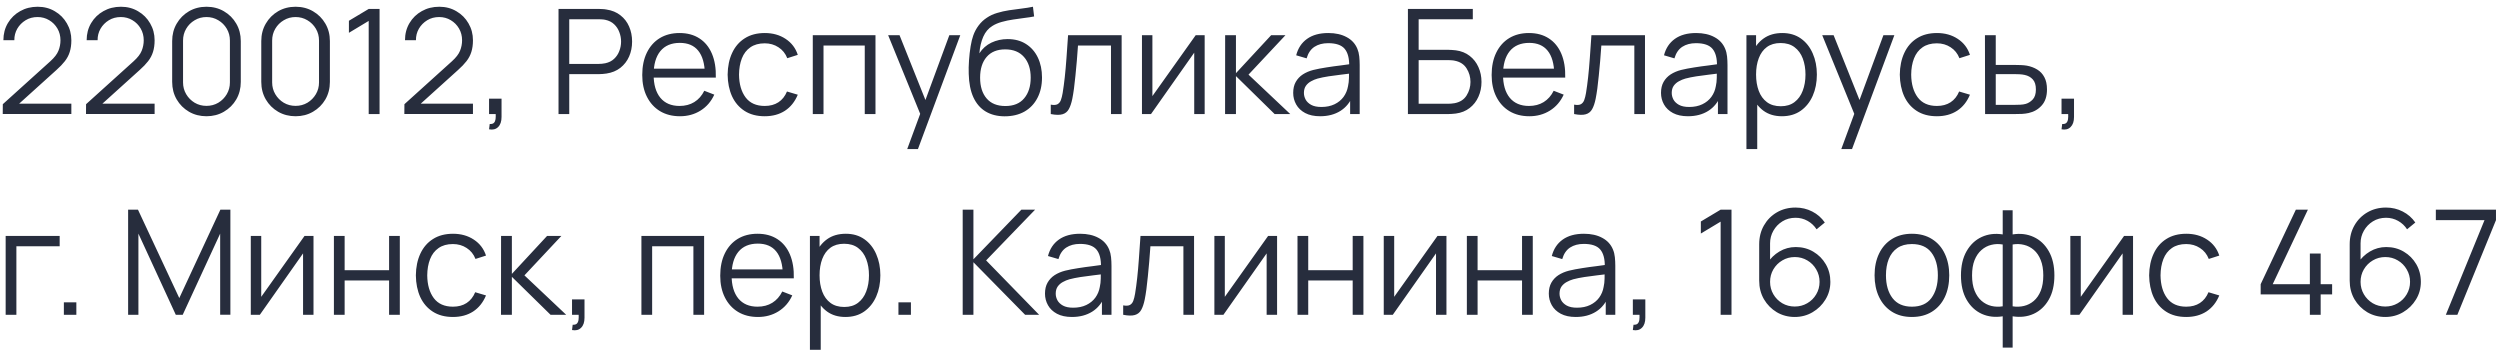 <?xml version="1.0" encoding="UTF-8"?> <svg xmlns="http://www.w3.org/2000/svg" width="274" height="39" viewBox="0 0 274 39" fill="none"><path d="M0.3 12.492L0.308 11.42L5.516 6.716C5.964 6.311 6.26 5.927 6.404 5.564C6.553 5.196 6.628 4.812 6.628 4.412C6.628 3.937 6.516 3.508 6.292 3.124C6.068 2.74 5.767 2.436 5.388 2.212C5.009 1.983 4.585 1.868 4.116 1.868C3.625 1.868 3.188 1.985 2.804 2.22C2.42 2.455 2.116 2.764 1.892 3.148C1.673 3.532 1.567 3.951 1.572 4.404H0.372C0.372 3.705 0.537 3.079 0.868 2.524C1.199 1.969 1.647 1.535 2.212 1.22C2.777 0.9 3.417 0.74 4.132 0.74C4.831 0.74 5.457 0.905 6.012 1.236C6.572 1.561 7.012 2.004 7.332 2.564C7.657 3.119 7.82 3.737 7.82 4.42C7.82 4.9 7.761 5.324 7.644 5.692C7.532 6.055 7.353 6.393 7.108 6.708C6.868 7.017 6.561 7.337 6.188 7.668L1.564 11.844L1.38 11.364H7.82V12.492H0.3ZM9.425 12.492L9.433 11.42L14.641 6.716C15.089 6.311 15.385 5.927 15.529 5.564C15.678 5.196 15.753 4.812 15.753 4.412C15.753 3.937 15.641 3.508 15.417 3.124C15.193 2.74 14.892 2.436 14.513 2.212C14.134 1.983 13.71 1.868 13.241 1.868C12.75 1.868 12.313 1.985 11.929 2.22C11.545 2.455 11.241 2.764 11.017 3.148C10.798 3.532 10.692 3.951 10.697 4.404H9.497C9.497 3.705 9.662 3.079 9.993 2.524C10.324 1.969 10.772 1.535 11.337 1.22C11.902 0.9 12.542 0.74 13.257 0.74C13.956 0.74 14.582 0.905 15.137 1.236C15.697 1.561 16.137 2.004 16.457 2.564C16.782 3.119 16.945 3.737 16.945 4.42C16.945 4.9 16.886 5.324 16.769 5.692C16.657 6.055 16.478 6.393 16.233 6.708C15.993 7.017 15.686 7.337 15.313 7.668L10.689 11.844L10.505 11.364H16.945V12.492H9.425ZM22.63 12.74C21.921 12.74 21.281 12.575 20.71 12.244C20.145 11.913 19.697 11.465 19.366 10.9C19.035 10.329 18.87 9.689 18.87 8.98V4.5C18.87 3.791 19.035 3.153 19.366 2.588C19.697 2.017 20.145 1.567 20.71 1.236C21.281 0.905 21.921 0.74 22.63 0.74C23.339 0.74 23.977 0.905 24.542 1.236C25.113 1.567 25.563 2.017 25.894 2.588C26.225 3.153 26.39 3.791 26.39 4.5V8.98C26.39 9.689 26.225 10.329 25.894 10.9C25.563 11.465 25.113 11.913 24.542 12.244C23.977 12.575 23.339 12.74 22.63 12.74ZM22.63 11.604C23.105 11.604 23.537 11.489 23.926 11.26C24.315 11.025 24.625 10.713 24.854 10.324C25.083 9.935 25.198 9.505 25.198 9.036V4.444C25.198 3.969 25.083 3.537 24.854 3.148C24.625 2.759 24.315 2.449 23.926 2.22C23.537 1.985 23.105 1.868 22.63 1.868C22.155 1.868 21.723 1.985 21.334 2.22C20.945 2.449 20.635 2.759 20.406 3.148C20.177 3.537 20.062 3.969 20.062 4.444V9.036C20.062 9.505 20.177 9.935 20.406 10.324C20.635 10.713 20.945 11.025 21.334 11.26C21.723 11.489 22.155 11.604 22.63 11.604ZM32.396 12.74C31.686 12.74 31.046 12.575 30.476 12.244C29.91 11.913 29.462 11.465 29.132 10.9C28.801 10.329 28.636 9.689 28.636 8.98V4.5C28.636 3.791 28.801 3.153 29.132 2.588C29.462 2.017 29.91 1.567 30.476 1.236C31.046 0.905 31.686 0.74 32.396 0.74C33.105 0.74 33.742 0.905 34.308 1.236C34.878 1.567 35.329 2.017 35.66 2.588C35.99 3.153 36.156 3.791 36.156 4.5V8.98C36.156 9.689 35.99 10.329 35.66 10.9C35.329 11.465 34.878 11.913 34.308 12.244C33.742 12.575 33.105 12.74 32.396 12.74ZM32.396 11.604C32.87 11.604 33.302 11.489 33.692 11.26C34.081 11.025 34.39 10.713 34.62 10.324C34.849 9.935 34.964 9.505 34.964 9.036V4.444C34.964 3.969 34.849 3.537 34.62 3.148C34.39 2.759 34.081 2.449 33.692 2.22C33.302 1.985 32.87 1.868 32.396 1.868C31.921 1.868 31.489 1.985 31.1 2.22C30.71 2.449 30.401 2.759 30.172 3.148C29.942 3.537 29.828 3.969 29.828 4.444V9.036C29.828 9.505 29.942 9.935 30.172 10.324C30.401 10.713 30.71 11.025 31.1 11.26C31.489 11.489 31.921 11.604 32.396 11.604ZM40.409 12.5V2.292L38.241 3.596V2.276L40.409 0.98H41.601V12.5H40.409ZM44.316 12.492L44.324 11.42L49.532 6.716C49.98 6.311 50.276 5.927 50.42 5.564C50.569 5.196 50.644 4.812 50.644 4.412C50.644 3.937 50.532 3.508 50.308 3.124C50.084 2.74 49.782 2.436 49.404 2.212C49.025 1.983 48.601 1.868 48.132 1.868C47.641 1.868 47.204 1.985 46.82 2.22C46.436 2.455 46.132 2.764 45.908 3.148C45.689 3.532 45.582 3.951 45.588 4.404H44.388C44.388 3.705 44.553 3.079 44.884 2.524C45.214 1.969 45.662 1.535 46.228 1.22C46.793 0.9 47.433 0.74 48.148 0.74C48.846 0.74 49.473 0.905 50.028 1.236C50.588 1.561 51.028 2.004 51.348 2.564C51.673 3.119 51.836 3.737 51.836 4.42C51.836 4.9 51.777 5.324 51.66 5.692C51.548 6.055 51.369 6.393 51.124 6.708C50.884 7.017 50.577 7.337 50.204 7.668L45.58 11.844L45.396 11.364H51.836V12.492H44.316ZM53.601 14.172L53.673 13.588C53.886 13.604 54.041 13.561 54.137 13.46C54.233 13.359 54.291 13.223 54.313 13.052C54.334 12.881 54.339 12.697 54.329 12.5H53.601V10.812H54.969V12.82C54.969 13.311 54.843 13.679 54.593 13.924C54.347 14.169 54.017 14.252 53.601 14.172ZM61.214 12.5V0.98H65.662C65.774 0.98 65.899 0.985 66.038 0.996C66.182 1.001 66.326 1.017 66.47 1.044C67.072 1.135 67.582 1.345 67.998 1.676C68.419 2.001 68.736 2.412 68.95 2.908C69.168 3.404 69.278 3.953 69.278 4.556C69.278 5.153 69.168 5.7 68.95 6.196C68.731 6.692 68.411 7.105 67.99 7.436C67.574 7.761 67.067 7.969 66.47 8.06C66.326 8.081 66.182 8.097 66.038 8.108C65.899 8.119 65.774 8.124 65.662 8.124H62.39V12.5H61.214ZM62.39 7.004H65.63C65.726 7.004 65.838 6.999 65.966 6.988C66.094 6.977 66.219 6.959 66.342 6.932C66.736 6.847 67.059 6.684 67.31 6.444C67.566 6.204 67.755 5.919 67.878 5.588C68.006 5.257 68.07 4.913 68.07 4.556C68.07 4.199 68.006 3.855 67.878 3.524C67.755 3.188 67.566 2.9 67.31 2.66C67.059 2.42 66.736 2.257 66.342 2.172C66.219 2.145 66.094 2.129 65.966 2.124C65.838 2.113 65.726 2.108 65.63 2.108H62.39V7.004ZM74.526 12.74C73.683 12.74 72.953 12.553 72.334 12.18C71.721 11.807 71.243 11.281 70.902 10.604C70.561 9.927 70.39 9.132 70.39 8.22C70.39 7.276 70.558 6.46 70.894 5.772C71.23 5.084 71.702 4.553 72.31 4.18C72.923 3.807 73.646 3.62 74.478 3.62C75.331 3.62 76.059 3.817 76.662 4.212C77.265 4.601 77.721 5.161 78.03 5.892C78.339 6.623 78.481 7.495 78.454 8.508H77.254V8.092C77.233 6.972 76.99 6.127 76.526 5.556C76.067 4.985 75.395 4.7 74.51 4.7C73.582 4.7 72.87 5.001 72.374 5.604C71.883 6.207 71.638 7.065 71.638 8.18C71.638 9.268 71.883 10.113 72.374 10.716C72.87 11.313 73.571 11.612 74.478 11.612C75.097 11.612 75.635 11.471 76.094 11.188C76.558 10.9 76.923 10.487 77.19 9.948L78.286 10.372C77.945 11.124 77.441 11.708 76.774 12.124C76.113 12.535 75.363 12.74 74.526 12.74ZM71.222 8.508V7.524H77.822V8.508H71.222ZM83.813 12.74C82.944 12.74 82.208 12.545 81.605 12.156C81.003 11.767 80.544 11.231 80.229 10.548C79.92 9.86 79.76 9.071 79.749 8.18C79.76 7.273 79.925 6.479 80.245 5.796C80.565 5.108 81.027 4.575 81.629 4.196C82.232 3.812 82.963 3.62 83.821 3.62C84.696 3.62 85.456 3.833 86.101 4.26C86.752 4.687 87.197 5.271 87.437 6.012L86.285 6.38C86.083 5.863 85.76 5.463 85.317 5.18C84.88 4.892 84.379 4.748 83.813 4.748C83.179 4.748 82.653 4.895 82.237 5.188C81.821 5.476 81.512 5.879 81.309 6.396C81.107 6.913 81.003 7.508 80.997 8.18C81.008 9.215 81.248 10.047 81.717 10.676C82.187 11.3 82.885 11.612 83.813 11.612C84.4 11.612 84.899 11.479 85.309 11.212C85.725 10.94 86.04 10.545 86.253 10.028L87.437 10.38C87.117 11.148 86.648 11.735 86.029 12.14C85.411 12.54 84.672 12.74 83.813 12.74ZM89.081 12.5V3.86H95.953V12.5H94.777V4.988H90.257V12.5H89.081ZM99.43 16.34L101.102 11.804L101.126 13.148L97.342 3.86H98.59L101.694 11.628H101.182L104.046 3.86H105.246L100.606 16.34H99.43ZM110.1 12.748C109.294 12.743 108.604 12.567 108.028 12.22C107.452 11.873 107.004 11.356 106.684 10.668C106.369 9.98 106.198 9.121 106.172 8.092C106.156 7.639 106.166 7.145 106.204 6.612C106.241 6.073 106.3 5.561 106.38 5.076C106.46 4.591 106.556 4.196 106.668 3.892C106.806 3.497 107.004 3.129 107.26 2.788C107.521 2.441 107.822 2.159 108.164 1.94C108.494 1.716 108.868 1.543 109.284 1.42C109.705 1.292 110.142 1.193 110.596 1.124C111.054 1.055 111.508 0.993 111.956 0.94C112.409 0.887 112.828 0.82 113.212 0.74L113.34 1.804C113.046 1.863 112.7 1.916 112.3 1.964C111.9 2.012 111.481 2.071 111.044 2.14C110.606 2.204 110.188 2.292 109.788 2.404C109.388 2.516 109.046 2.663 108.764 2.844C108.332 3.105 107.998 3.5 107.764 4.028C107.534 4.556 107.393 5.161 107.34 5.844C107.67 5.327 108.108 4.937 108.652 4.676C109.201 4.415 109.796 4.284 110.436 4.284C111.214 4.284 111.884 4.463 112.444 4.82C113.009 5.177 113.444 5.673 113.748 6.308C114.052 6.943 114.204 7.671 114.204 8.492C114.204 9.351 114.036 10.1 113.7 10.74C113.369 11.38 112.897 11.876 112.284 12.228C111.67 12.575 110.942 12.748 110.1 12.748ZM110.188 11.62C111.094 11.62 111.782 11.337 112.252 10.772C112.726 10.207 112.964 9.455 112.964 8.516C112.964 7.556 112.718 6.799 112.228 6.244C111.742 5.689 111.057 5.412 110.172 5.412C109.286 5.412 108.606 5.689 108.132 6.244C107.657 6.799 107.42 7.556 107.42 8.516C107.42 9.476 107.657 10.233 108.132 10.788C108.606 11.343 109.292 11.62 110.188 11.62ZM115.164 12.5V11.468C115.484 11.527 115.726 11.513 115.892 11.428C116.062 11.337 116.188 11.188 116.268 10.98C116.348 10.767 116.414 10.503 116.468 10.188C116.553 9.665 116.63 9.089 116.7 8.46C116.769 7.831 116.83 7.137 116.884 6.38C116.942 5.617 117.001 4.777 117.06 3.86H122.932V12.5H121.764V4.988H118.148C118.11 5.553 118.068 6.116 118.02 6.676C117.972 7.236 117.921 7.775 117.868 8.292C117.82 8.804 117.766 9.276 117.708 9.708C117.649 10.14 117.588 10.513 117.524 10.828C117.428 11.303 117.3 11.681 117.14 11.964C116.985 12.247 116.753 12.433 116.444 12.524C116.134 12.615 115.708 12.607 115.164 12.5ZM132.031 3.86V12.5H130.887V5.772L126.151 12.5H125.159V3.86H126.303V10.532L131.047 3.86H132.031ZM134.268 12.5L134.276 3.86H135.46V8.02L139.316 3.86H140.884L136.836 8.18L141.412 12.5H139.7L135.46 8.34V12.5H134.268ZM144.686 12.74C144.035 12.74 143.488 12.623 143.046 12.388C142.608 12.153 142.28 11.841 142.062 11.452C141.843 11.063 141.734 10.639 141.734 10.18C141.734 9.711 141.827 9.311 142.014 8.98C142.206 8.644 142.464 8.369 142.79 8.156C143.12 7.943 143.502 7.78 143.934 7.668C144.371 7.561 144.854 7.468 145.382 7.388C145.915 7.303 146.435 7.231 146.942 7.172C147.454 7.108 147.902 7.047 148.286 6.988L147.87 7.244C147.886 6.391 147.72 5.759 147.374 5.348C147.027 4.937 146.424 4.732 145.566 4.732C144.974 4.732 144.472 4.865 144.062 5.132C143.656 5.399 143.371 5.82 143.206 6.396L142.062 6.06C142.259 5.287 142.656 4.687 143.254 4.26C143.851 3.833 144.627 3.62 145.582 3.62C146.371 3.62 147.04 3.769 147.59 4.068C148.144 4.361 148.536 4.788 148.766 5.348C148.872 5.599 148.942 5.879 148.974 6.188C149.006 6.497 149.022 6.812 149.022 7.132V12.5H147.974V10.332L148.278 10.46C147.984 11.201 147.528 11.767 146.91 12.156C146.291 12.545 145.55 12.74 144.686 12.74ZM144.822 11.724C145.371 11.724 145.851 11.625 146.262 11.428C146.672 11.231 147.003 10.961 147.254 10.62C147.504 10.273 147.667 9.884 147.742 9.452C147.806 9.175 147.84 8.871 147.846 8.54C147.851 8.204 147.854 7.953 147.854 7.788L148.302 8.02C147.902 8.073 147.467 8.127 146.998 8.18C146.534 8.233 146.075 8.295 145.622 8.364C145.174 8.433 144.768 8.516 144.406 8.612C144.16 8.681 143.923 8.78 143.694 8.908C143.464 9.031 143.275 9.196 143.126 9.404C142.982 9.612 142.91 9.871 142.91 10.18C142.91 10.431 142.971 10.673 143.094 10.908C143.222 11.143 143.424 11.337 143.702 11.492C143.984 11.647 144.358 11.724 144.822 11.724ZM154.308 12.5V0.98H161.42V2.108H155.484V5.46H158.756C158.868 5.46 158.993 5.465 159.132 5.476C159.276 5.481 159.42 5.495 159.564 5.516C160.156 5.596 160.66 5.799 161.076 6.124C161.497 6.449 161.817 6.86 162.036 7.356C162.26 7.852 162.372 8.393 162.372 8.98C162.372 9.567 162.26 10.108 162.036 10.604C161.817 11.1 161.497 11.511 161.076 11.836C160.66 12.161 160.156 12.364 159.564 12.444C159.42 12.46 159.276 12.473 159.132 12.484C158.993 12.495 158.868 12.5 158.756 12.5H154.308ZM155.484 11.372H158.724C158.82 11.372 158.932 11.367 159.06 11.356C159.188 11.345 159.313 11.329 159.436 11.308C160.028 11.191 160.462 10.908 160.74 10.46C161.022 10.007 161.164 9.513 161.164 8.98C161.164 8.441 161.022 7.948 160.74 7.5C160.462 7.052 160.028 6.769 159.436 6.652C159.313 6.625 159.188 6.609 159.06 6.604C158.932 6.593 158.82 6.588 158.724 6.588H155.484V11.372ZM167.62 12.74C166.777 12.74 166.046 12.553 165.428 12.18C164.814 11.807 164.337 11.281 163.996 10.604C163.654 9.927 163.484 9.132 163.484 8.22C163.484 7.276 163.652 6.46 163.988 5.772C164.324 5.084 164.796 4.553 165.404 4.18C166.017 3.807 166.74 3.62 167.572 3.62C168.425 3.62 169.153 3.817 169.756 4.212C170.358 4.601 170.814 5.161 171.124 5.892C171.433 6.623 171.574 7.495 171.548 8.508H170.348V8.092C170.326 6.972 170.084 6.127 169.62 5.556C169.161 4.985 168.489 4.7 167.604 4.7C166.676 4.7 165.964 5.001 165.468 5.604C164.977 6.207 164.732 7.065 164.732 8.18C164.732 9.268 164.977 10.113 165.468 10.716C165.964 11.313 166.665 11.612 167.572 11.612C168.19 11.612 168.729 11.471 169.188 11.188C169.652 10.9 170.017 10.487 170.284 9.948L171.38 10.372C171.038 11.124 170.534 11.708 169.868 12.124C169.206 12.535 168.457 12.74 167.62 12.74ZM164.316 8.508V7.524H170.916V8.508H164.316ZM172.523 12.5V11.468C172.843 11.527 173.086 11.513 173.251 11.428C173.422 11.337 173.547 11.188 173.627 10.98C173.707 10.767 173.774 10.503 173.827 10.188C173.912 9.665 173.99 9.089 174.059 8.46C174.128 7.831 174.19 7.137 174.243 6.38C174.302 5.617 174.36 4.777 174.419 3.86H180.291V12.5H179.123V4.988H175.507C175.47 5.553 175.427 6.116 175.379 6.676C175.331 7.236 175.28 7.775 175.227 8.292C175.179 8.804 175.126 9.276 175.067 9.708C175.008 10.14 174.947 10.513 174.883 10.828C174.787 11.303 174.659 11.681 174.499 11.964C174.344 12.247 174.112 12.433 173.803 12.524C173.494 12.615 173.067 12.607 172.523 12.5ZM184.998 12.74C184.348 12.74 183.801 12.623 183.358 12.388C182.921 12.153 182.593 11.841 182.374 11.452C182.156 11.063 182.046 10.639 182.046 10.18C182.046 9.711 182.14 9.311 182.326 8.98C182.518 8.644 182.777 8.369 183.102 8.156C183.433 7.943 183.814 7.78 184.246 7.668C184.684 7.561 185.166 7.468 185.694 7.388C186.228 7.303 186.748 7.231 187.254 7.172C187.766 7.108 188.214 7.047 188.598 6.988L188.182 7.244C188.198 6.391 188.033 5.759 187.686 5.348C187.34 4.937 186.737 4.732 185.878 4.732C185.286 4.732 184.785 4.865 184.374 5.132C183.969 5.399 183.684 5.82 183.518 6.396L182.374 6.06C182.572 5.287 182.969 4.687 183.566 4.26C184.164 3.833 184.94 3.62 185.894 3.62C186.684 3.62 187.353 3.769 187.902 4.068C188.457 4.361 188.849 4.788 189.078 5.348C189.185 5.599 189.254 5.879 189.286 6.188C189.318 6.497 189.334 6.812 189.334 7.132V12.5H188.286V10.332L188.59 10.46C188.297 11.201 187.841 11.767 187.222 12.156C186.604 12.545 185.862 12.74 184.998 12.74ZM185.134 11.724C185.684 11.724 186.164 11.625 186.574 11.428C186.985 11.231 187.316 10.961 187.566 10.62C187.817 10.273 187.98 9.884 188.054 9.452C188.118 9.175 188.153 8.871 188.158 8.54C188.164 8.204 188.166 7.953 188.166 7.788L188.614 8.02C188.214 8.073 187.78 8.127 187.31 8.18C186.846 8.233 186.388 8.295 185.934 8.364C185.486 8.433 185.081 8.516 184.718 8.612C184.473 8.681 184.236 8.78 184.006 8.908C183.777 9.031 183.588 9.196 183.438 9.404C183.294 9.612 183.222 9.871 183.222 10.18C183.222 10.431 183.284 10.673 183.406 10.908C183.534 11.143 183.737 11.337 184.014 11.492C184.297 11.647 184.67 11.724 185.134 11.724ZM195.297 12.74C194.502 12.74 193.83 12.54 193.281 12.14C192.732 11.735 192.316 11.188 192.033 10.5C191.75 9.807 191.609 9.031 191.609 8.172C191.609 7.297 191.75 6.519 192.033 5.836C192.321 5.148 192.742 4.607 193.297 4.212C193.852 3.817 194.534 3.62 195.345 3.62C196.134 3.62 196.812 3.82 197.377 4.22C197.942 4.62 198.374 5.164 198.673 5.852C198.977 6.54 199.129 7.313 199.129 8.172C199.129 9.036 198.977 9.812 198.673 10.5C198.369 11.188 197.932 11.735 197.361 12.14C196.79 12.54 196.102 12.74 195.297 12.74ZM191.409 16.34V3.86H192.465V10.364H192.593V16.34H191.409ZM195.177 11.644C195.78 11.644 196.281 11.492 196.681 11.188C197.081 10.884 197.38 10.471 197.577 9.948C197.78 9.42 197.881 8.828 197.881 8.172C197.881 7.521 197.782 6.935 197.585 6.412C197.388 5.889 197.086 5.476 196.681 5.172C196.281 4.868 195.772 4.716 195.153 4.716C194.55 4.716 194.049 4.863 193.649 5.156C193.254 5.449 192.958 5.857 192.761 6.38C192.564 6.897 192.465 7.495 192.465 8.172C192.465 8.839 192.564 9.436 192.761 9.964C192.958 10.487 193.257 10.897 193.657 11.196C194.057 11.495 194.564 11.644 195.177 11.644ZM201.805 16.34L203.477 11.804L203.501 13.148L199.717 3.86H200.965L204.069 11.628H203.557L206.421 3.86H207.621L202.981 16.34H201.805ZM212.282 12.74C211.413 12.74 210.677 12.545 210.074 12.156C209.471 11.767 209.013 11.231 208.698 10.548C208.389 9.86 208.229 9.071 208.218 8.18C208.229 7.273 208.394 6.479 208.714 5.796C209.034 5.108 209.495 4.575 210.098 4.196C210.701 3.812 211.431 3.62 212.29 3.62C213.165 3.62 213.925 3.833 214.57 4.26C215.221 4.687 215.666 5.271 215.906 6.012L214.754 6.38C214.551 5.863 214.229 5.463 213.786 5.18C213.349 4.892 212.847 4.748 212.282 4.748C211.647 4.748 211.122 4.895 210.706 5.188C210.29 5.476 209.981 5.879 209.778 6.396C209.575 6.913 209.471 7.508 209.466 8.18C209.477 9.215 209.717 10.047 210.186 10.676C210.655 11.3 211.354 11.612 212.282 11.612C212.869 11.612 213.367 11.479 213.778 11.212C214.194 10.94 214.509 10.545 214.722 10.028L215.906 10.38C215.586 11.148 215.117 11.735 214.498 12.14C213.879 12.54 213.141 12.74 212.282 12.74ZM217.566 12.5L217.55 3.86H218.734V7.116H220.758C221.008 7.116 221.254 7.121 221.494 7.132C221.739 7.143 221.955 7.164 222.142 7.196C222.568 7.276 222.947 7.417 223.278 7.62C223.614 7.823 223.875 8.103 224.062 8.46C224.254 8.817 224.35 9.265 224.35 9.804C224.35 10.545 224.158 11.129 223.774 11.556C223.395 11.983 222.915 12.26 222.334 12.388C222.115 12.436 221.878 12.468 221.622 12.484C221.366 12.495 221.112 12.5 220.862 12.5H217.566ZM218.734 11.492H220.814C220.995 11.492 221.198 11.487 221.422 11.476C221.646 11.465 221.843 11.436 222.014 11.388C222.296 11.308 222.552 11.148 222.782 10.908C223.016 10.663 223.134 10.295 223.134 9.804C223.134 9.319 223.022 8.953 222.798 8.708C222.574 8.457 222.275 8.292 221.902 8.212C221.736 8.175 221.558 8.151 221.366 8.14C221.174 8.129 220.99 8.124 220.814 8.124H218.734V11.492ZM225.944 14.172L226.016 13.588C226.23 13.604 226.384 13.561 226.48 13.46C226.576 13.359 226.635 13.223 226.656 13.052C226.678 12.881 226.683 12.697 226.672 12.5H225.944V10.812H227.312V12.82C227.312 13.311 227.187 13.679 226.936 13.924C226.691 14.169 226.36 14.252 225.944 14.172ZM0.62 34.5V25.86H6.54V26.988H1.796V34.5H0.62ZM7 34.5V33.132H8.368V34.5H7ZM14.042 34.5V22.98H15.122L19.65 32.668L24.154 22.98H25.25V34.492H24.13V25.604L20.026 34.5H19.266L15.17 25.604V34.5H14.042ZM34.359 25.86V34.5H33.215V27.772L28.479 34.5H27.487V25.86H28.631V32.532L33.375 25.86H34.359ZM36.596 34.5V25.86H37.772V29.612H42.644V25.86H43.82V34.5H42.644V30.74H37.772V34.5H36.596ZM49.642 34.74C48.772 34.74 48.036 34.545 47.434 34.156C46.831 33.767 46.372 33.231 46.057 32.548C45.748 31.86 45.588 31.071 45.578 30.18C45.588 29.273 45.754 28.479 46.074 27.796C46.394 27.108 46.855 26.575 47.458 26.196C48.06 25.812 48.791 25.62 49.65 25.62C50.524 25.62 51.284 25.833 51.929 26.26C52.58 26.687 53.026 27.271 53.266 28.012L52.114 28.38C51.911 27.863 51.588 27.463 51.145 27.18C50.708 26.892 50.207 26.748 49.642 26.748C49.007 26.748 48.481 26.895 48.066 27.188C47.65 27.476 47.34 27.879 47.138 28.396C46.935 28.913 46.831 29.508 46.825 30.18C46.836 31.215 47.076 32.047 47.545 32.676C48.015 33.3 48.714 33.612 49.642 33.612C50.228 33.612 50.727 33.479 51.138 33.212C51.553 32.94 51.868 32.545 52.081 32.028L53.266 32.38C52.946 33.148 52.476 33.735 51.858 34.14C51.239 34.54 50.5 34.74 49.642 34.74ZM54.909 34.5L54.917 25.86H56.101V30.02L59.957 25.86H61.525L57.477 30.18L62.053 34.5H60.341L56.101 30.34V34.5H54.909ZM62.694 36.172L62.766 35.588C62.98 35.604 63.134 35.561 63.23 35.46C63.326 35.359 63.385 35.223 63.406 35.052C63.428 34.881 63.433 34.697 63.422 34.5H62.694V32.812H64.062V34.82C64.062 35.311 63.937 35.679 63.686 35.924C63.441 36.169 63.11 36.252 62.694 36.172ZM70.299 34.5V25.86H77.171V34.5H75.996V26.988H71.475V34.5H70.299ZM83.073 34.74C82.23 34.74 81.499 34.553 80.881 34.18C80.267 33.807 79.79 33.281 79.449 32.604C79.108 31.927 78.937 31.132 78.937 30.22C78.937 29.276 79.105 28.46 79.441 27.772C79.777 27.084 80.249 26.553 80.857 26.18C81.47 25.807 82.193 25.62 83.025 25.62C83.878 25.62 84.606 25.817 85.209 26.212C85.811 26.601 86.267 27.161 86.577 27.892C86.886 28.623 87.028 29.495 87.001 30.508H85.801V30.092C85.779 28.972 85.537 28.127 85.073 27.556C84.614 26.985 83.942 26.7 83.057 26.7C82.129 26.7 81.417 27.001 80.921 27.604C80.43 28.207 80.185 29.065 80.185 30.18C80.185 31.268 80.43 32.113 80.921 32.716C81.417 33.313 82.118 33.612 83.025 33.612C83.644 33.612 84.182 33.471 84.641 33.188C85.105 32.9 85.47 32.487 85.737 31.948L86.833 32.372C86.492 33.124 85.987 33.708 85.321 34.124C84.659 34.535 83.91 34.74 83.073 34.74ZM79.769 30.508V29.524H86.369V30.508H79.769ZM92.656 34.74C91.862 34.74 91.19 34.54 90.64 34.14C90.091 33.735 89.675 33.188 89.392 32.5C89.11 31.807 88.968 31.031 88.968 30.172C88.968 29.297 89.11 28.519 89.392 27.836C89.68 27.148 90.102 26.607 90.656 26.212C91.211 25.817 91.894 25.62 92.704 25.62C93.494 25.62 94.171 25.82 94.736 26.22C95.302 26.62 95.734 27.164 96.032 27.852C96.336 28.54 96.488 29.313 96.488 30.172C96.488 31.036 96.336 31.812 96.032 32.5C95.728 33.188 95.291 33.735 94.72 34.14C94.15 34.54 93.462 34.74 92.656 34.74ZM88.768 38.34V25.86H89.824V32.364H89.952V38.34H88.768ZM92.536 33.644C93.139 33.644 93.64 33.492 94.04 33.188C94.44 32.884 94.739 32.471 94.936 31.948C95.139 31.42 95.24 30.828 95.24 30.172C95.24 29.521 95.142 28.935 94.944 28.412C94.747 27.889 94.446 27.476 94.04 27.172C93.64 26.868 93.131 26.716 92.512 26.716C91.91 26.716 91.408 26.863 91.008 27.156C90.614 27.449 90.318 27.857 90.12 28.38C89.923 28.897 89.824 29.495 89.824 30.172C89.824 30.839 89.923 31.436 90.12 31.964C90.318 32.487 90.616 32.897 91.016 33.196C91.416 33.495 91.923 33.644 92.536 33.644ZM98.469 34.5V33.132H99.837V34.5H98.469ZM105.511 34.5V22.98H106.687V28.42L111.943 22.98H113.447L108.079 28.54L113.887 34.5H112.351L106.687 28.74V34.5H105.511ZM117.483 34.74C116.832 34.74 116.285 34.623 115.843 34.388C115.405 34.153 115.077 33.841 114.859 33.452C114.64 33.063 114.531 32.639 114.531 32.18C114.531 31.711 114.624 31.311 114.811 30.98C115.003 30.644 115.261 30.369 115.587 30.156C115.917 29.943 116.299 29.78 116.731 29.668C117.168 29.561 117.651 29.468 118.179 29.388C118.712 29.303 119.232 29.231 119.739 29.172C120.251 29.108 120.699 29.047 121.083 28.988L120.667 29.244C120.683 28.391 120.517 27.759 120.171 27.348C119.824 26.937 119.221 26.732 118.363 26.732C117.771 26.732 117.269 26.865 116.859 27.132C116.453 27.399 116.168 27.82 116.003 28.396L114.859 28.06C115.056 27.287 115.453 26.687 116.051 26.26C116.648 25.833 117.424 25.62 118.379 25.62C119.168 25.62 119.837 25.769 120.387 26.068C120.941 26.361 121.333 26.788 121.563 27.348C121.669 27.599 121.739 27.879 121.771 28.188C121.803 28.497 121.819 28.812 121.819 29.132V34.5H120.771V32.332L121.075 32.46C120.781 33.201 120.325 33.767 119.707 34.156C119.088 34.545 118.347 34.74 117.483 34.74ZM117.619 33.724C118.168 33.724 118.648 33.625 119.059 33.428C119.469 33.231 119.8 32.961 120.051 32.62C120.301 32.273 120.464 31.884 120.539 31.452C120.603 31.175 120.637 30.871 120.643 30.54C120.648 30.204 120.651 29.953 120.651 29.788L121.099 30.02C120.699 30.073 120.264 30.127 119.795 30.18C119.331 30.233 118.872 30.295 118.419 30.364C117.971 30.433 117.565 30.516 117.203 30.612C116.957 30.681 116.72 30.78 116.491 30.908C116.261 31.031 116.072 31.196 115.923 31.404C115.779 31.612 115.707 31.871 115.707 32.18C115.707 32.431 115.768 32.673 115.891 32.908C116.019 33.143 116.221 33.337 116.499 33.492C116.781 33.647 117.155 33.724 117.619 33.724ZM123.101 34.5V33.468C123.421 33.527 123.664 33.513 123.829 33.428C124 33.337 124.125 33.188 124.205 32.98C124.285 32.767 124.352 32.503 124.405 32.188C124.491 31.665 124.568 31.089 124.637 30.46C124.707 29.831 124.768 29.137 124.821 28.38C124.88 27.617 124.939 26.777 124.997 25.86H130.869V34.5H129.701V26.988H126.085C126.048 27.553 126.005 28.116 125.957 28.676C125.909 29.236 125.859 29.775 125.805 30.292C125.757 30.804 125.704 31.276 125.645 31.708C125.587 32.14 125.525 32.513 125.461 32.828C125.365 33.303 125.237 33.681 125.077 33.964C124.923 34.247 124.691 34.433 124.381 34.524C124.072 34.615 123.645 34.607 123.101 34.5ZM139.968 25.86V34.5H138.824V27.772L134.088 34.5H133.096V25.86H134.24V32.532L138.984 25.86H139.968ZM142.206 34.5V25.86H143.382V29.612H148.254V25.86H149.43V34.5H148.254V30.74H143.382V34.5H142.206ZM158.531 25.86V34.5H157.387V27.772L152.651 34.5H151.659V25.86H152.803V32.532L157.547 25.86H158.531ZM160.768 34.5V25.86H161.944V29.612H166.816V25.86H167.992V34.5H166.816V30.74H161.944V34.5H160.768ZM172.701 34.74C172.051 34.74 171.504 34.623 171.061 34.388C170.624 34.153 170.296 33.841 170.077 33.452C169.859 33.063 169.749 32.639 169.749 32.18C169.749 31.711 169.843 31.311 170.029 30.98C170.221 30.644 170.48 30.369 170.805 30.156C171.136 29.943 171.517 29.78 171.949 29.668C172.387 29.561 172.869 29.468 173.397 29.388C173.931 29.303 174.451 29.231 174.957 29.172C175.469 29.108 175.917 29.047 176.301 28.988L175.885 29.244C175.901 28.391 175.736 27.759 175.389 27.348C175.043 26.937 174.44 26.732 173.581 26.732C172.989 26.732 172.488 26.865 172.077 27.132C171.672 27.399 171.387 27.82 171.221 28.396L170.077 28.06C170.275 27.287 170.672 26.687 171.269 26.26C171.867 25.833 172.643 25.62 173.597 25.62C174.387 25.62 175.056 25.769 175.605 26.068C176.16 26.361 176.552 26.788 176.781 27.348C176.888 27.599 176.957 27.879 176.989 28.188C177.021 28.497 177.037 28.812 177.037 29.132V34.5H175.989V32.332L176.293 32.46C176 33.201 175.544 33.767 174.925 34.156C174.307 34.545 173.565 34.74 172.701 34.74ZM172.837 33.724C173.387 33.724 173.867 33.625 174.277 33.428C174.688 33.231 175.019 32.961 175.269 32.62C175.52 32.273 175.683 31.884 175.757 31.452C175.821 31.175 175.856 30.871 175.861 30.54C175.867 30.204 175.869 29.953 175.869 29.788L176.317 30.02C175.917 30.073 175.483 30.127 175.013 30.18C174.549 30.233 174.091 30.295 173.637 30.364C173.189 30.433 172.784 30.516 172.421 30.612C172.176 30.681 171.939 30.78 171.709 30.908C171.48 31.031 171.291 31.196 171.141 31.404C170.997 31.612 170.925 31.871 170.925 32.18C170.925 32.431 170.987 32.673 171.109 32.908C171.237 33.143 171.44 33.337 171.717 33.492C172 33.647 172.373 33.724 172.837 33.724ZM178.96 36.172L179.032 35.588C179.245 35.604 179.4 35.561 179.496 35.46C179.592 35.359 179.651 35.223 179.672 35.052C179.693 34.881 179.699 34.697 179.688 34.5H178.96V32.812H180.328V34.82C180.328 35.311 180.203 35.679 179.952 35.924C179.707 36.169 179.376 36.252 178.96 36.172ZM188.581 34.5V24.292L186.413 25.596V24.276L188.581 22.98H189.773V34.5H188.581ZM196.704 34.74C195.984 34.74 195.328 34.567 194.736 34.22C194.149 33.868 193.68 33.393 193.328 32.796C192.981 32.193 192.808 31.516 192.808 30.764V26.772C192.808 25.999 192.981 25.311 193.328 24.708C193.674 24.1 194.146 23.623 194.744 23.276C195.346 22.924 196.029 22.748 196.792 22.748C197.448 22.748 198.056 22.892 198.616 23.18C199.181 23.468 199.642 23.871 200 24.388L199.096 25.132C198.85 24.748 198.525 24.441 198.12 24.212C197.714 23.983 197.272 23.868 196.792 23.868C196.253 23.868 195.773 23.999 195.352 24.26C194.93 24.521 194.6 24.865 194.36 25.292C194.12 25.713 194 26.172 194 26.668V29.18L193.704 28.844C194.04 28.316 194.48 27.889 195.024 27.564C195.573 27.239 196.17 27.076 196.816 27.076C197.53 27.076 198.173 27.247 198.744 27.588C199.314 27.924 199.768 28.38 200.104 28.956C200.44 29.532 200.608 30.177 200.608 30.892C200.608 31.601 200.429 32.247 200.072 32.828C199.72 33.409 199.248 33.873 198.656 34.22C198.069 34.567 197.418 34.74 196.704 34.74ZM196.704 33.596C197.205 33.596 197.661 33.476 198.072 33.236C198.488 32.996 198.816 32.671 199.056 32.26C199.301 31.849 199.424 31.393 199.424 30.892C199.424 30.391 199.301 29.935 199.056 29.524C198.816 29.108 198.49 28.78 198.08 28.54C197.669 28.295 197.213 28.172 196.712 28.172C196.21 28.172 195.754 28.295 195.344 28.54C194.933 28.78 194.605 29.108 194.36 29.524C194.12 29.935 194 30.391 194 30.892C194 31.388 194.12 31.841 194.36 32.252C194.6 32.663 194.925 32.991 195.336 33.236C195.746 33.476 196.202 33.596 196.704 33.596ZM209.541 34.74C208.682 34.74 207.949 34.545 207.341 34.156C206.733 33.767 206.266 33.228 205.941 32.54C205.615 31.852 205.453 31.063 205.453 30.172C205.453 29.265 205.618 28.471 205.949 27.788C206.279 27.105 206.749 26.575 207.357 26.196C207.97 25.812 208.698 25.62 209.541 25.62C210.405 25.62 211.141 25.815 211.749 26.204C212.362 26.588 212.829 27.124 213.149 27.812C213.474 28.495 213.637 29.281 213.637 30.172C213.637 31.079 213.474 31.876 213.149 32.564C212.823 33.247 212.354 33.78 211.741 34.164C211.127 34.548 210.394 34.74 209.541 34.74ZM209.541 33.612C210.501 33.612 211.215 33.295 211.685 32.66C212.154 32.02 212.389 31.191 212.389 30.172C212.389 29.127 212.151 28.295 211.677 27.676C211.207 27.057 210.495 26.748 209.541 26.748C208.895 26.748 208.362 26.895 207.941 27.188C207.525 27.476 207.213 27.879 207.005 28.396C206.802 28.908 206.701 29.5 206.701 30.172C206.701 31.212 206.941 32.047 207.421 32.676C207.901 33.3 208.607 33.612 209.541 33.612ZM219.497 38.1V34.668C218.655 34.801 217.887 34.711 217.193 34.396C216.5 34.076 215.948 33.559 215.537 32.844C215.127 32.129 214.921 31.244 214.921 30.188C214.921 29.132 215.127 28.247 215.537 27.532C215.948 26.812 216.5 26.292 217.193 25.972C217.887 25.652 218.655 25.559 219.497 25.692V23.044H220.585V25.692C221.428 25.559 222.196 25.652 222.889 25.972C223.583 26.292 224.135 26.812 224.545 27.532C224.956 28.247 225.161 29.132 225.161 30.188C225.161 31.244 224.956 32.129 224.545 32.844C224.135 33.559 223.583 34.076 222.889 34.396C222.196 34.711 221.428 34.801 220.585 34.668V38.1H219.497ZM219.497 33.572V26.796C219.065 26.721 218.649 26.735 218.249 26.836C217.849 26.932 217.489 27.121 217.169 27.404C216.849 27.681 216.596 28.052 216.409 28.516C216.228 28.975 216.137 29.532 216.137 30.188C216.137 30.844 216.231 31.404 216.417 31.868C216.604 32.327 216.857 32.695 217.177 32.972C217.497 33.249 217.857 33.436 218.257 33.532C218.657 33.628 219.071 33.641 219.497 33.572ZM220.585 33.572C221.012 33.641 221.425 33.628 221.825 33.532C222.225 33.436 222.585 33.252 222.905 32.98C223.225 32.703 223.479 32.335 223.665 31.876C223.852 31.412 223.945 30.849 223.945 30.188C223.945 29.527 223.852 28.967 223.665 28.508C223.484 28.044 223.233 27.673 222.913 27.396C222.593 27.119 222.233 26.932 221.833 26.836C221.433 26.735 221.017 26.721 220.585 26.796V33.572ZM233.781 25.86V34.5H232.637V27.772L227.901 34.5H226.909V25.86H228.053V32.532L232.797 25.86H233.781ZM239.61 34.74C238.741 34.74 238.005 34.545 237.402 34.156C236.8 33.767 236.341 33.231 236.026 32.548C235.717 31.86 235.557 31.071 235.546 30.18C235.557 29.273 235.722 28.479 236.042 27.796C236.362 27.108 236.824 26.575 237.426 26.196C238.029 25.812 238.76 25.62 239.618 25.62C240.493 25.62 241.253 25.833 241.898 26.26C242.549 26.687 242.994 27.271 243.234 28.012L242.082 28.38C241.88 27.863 241.557 27.463 241.114 27.18C240.677 26.892 240.176 26.748 239.61 26.748C238.976 26.748 238.45 26.895 238.034 27.188C237.618 27.476 237.309 27.879 237.106 28.396C236.904 28.913 236.8 29.508 236.794 30.18C236.805 31.215 237.045 32.047 237.514 32.676C237.984 33.3 238.682 33.612 239.61 33.612C240.197 33.612 240.696 33.479 241.106 33.212C241.522 32.94 241.837 32.545 242.05 32.028L243.234 32.38C242.914 33.148 242.445 33.735 241.826 34.14C241.208 34.54 240.469 34.74 239.61 34.74ZM253.161 34.5V32.268H247.769V31.148L251.625 22.98H252.945L249.089 31.148H253.161V27.788H254.345V31.148H255.601V32.268H254.345V34.5H253.161ZM261.422 34.74C260.702 34.74 260.046 34.567 259.454 34.22C258.868 33.868 258.398 33.393 258.046 32.796C257.7 32.193 257.526 31.516 257.526 30.764V26.772C257.526 25.999 257.7 25.311 258.046 24.708C258.393 24.1 258.865 23.623 259.462 23.276C260.065 22.924 260.748 22.748 261.51 22.748C262.166 22.748 262.774 22.892 263.334 23.18C263.9 23.468 264.361 23.871 264.718 24.388L263.814 25.132C263.569 24.748 263.244 24.441 262.838 24.212C262.433 23.983 261.99 23.868 261.51 23.868C260.972 23.868 260.492 23.999 260.07 24.26C259.649 24.521 259.318 24.865 259.078 25.292C258.838 25.713 258.718 26.172 258.718 26.668V29.18L258.422 28.844C258.758 28.316 259.198 27.889 259.742 27.564C260.292 27.239 260.889 27.076 261.534 27.076C262.249 27.076 262.892 27.247 263.462 27.588C264.033 27.924 264.486 28.38 264.822 28.956C265.158 29.532 265.326 30.177 265.326 30.892C265.326 31.601 265.148 32.247 264.79 32.828C264.438 33.409 263.966 33.873 263.374 34.22C262.788 34.567 262.137 34.74 261.422 34.74ZM261.422 33.596C261.924 33.596 262.38 33.476 262.79 33.236C263.206 32.996 263.534 32.671 263.774 32.26C264.02 31.849 264.142 31.393 264.142 30.892C264.142 30.391 264.02 29.935 263.774 29.524C263.534 29.108 263.209 28.78 262.798 28.54C262.388 28.295 261.932 28.172 261.43 28.172C260.929 28.172 260.473 28.295 260.062 28.54C259.652 28.78 259.324 29.108 259.078 29.524C258.838 29.935 258.718 30.391 258.718 30.892C258.718 31.388 258.838 31.841 259.078 32.252C259.318 32.663 259.644 32.991 260.054 33.236C260.465 33.476 260.921 33.596 261.422 33.596ZM268.064 34.5L272.304 24.124H266.968V22.98H273.56V24.124L269.328 34.5H268.064Z" fill="#272D3D"></path></svg> 